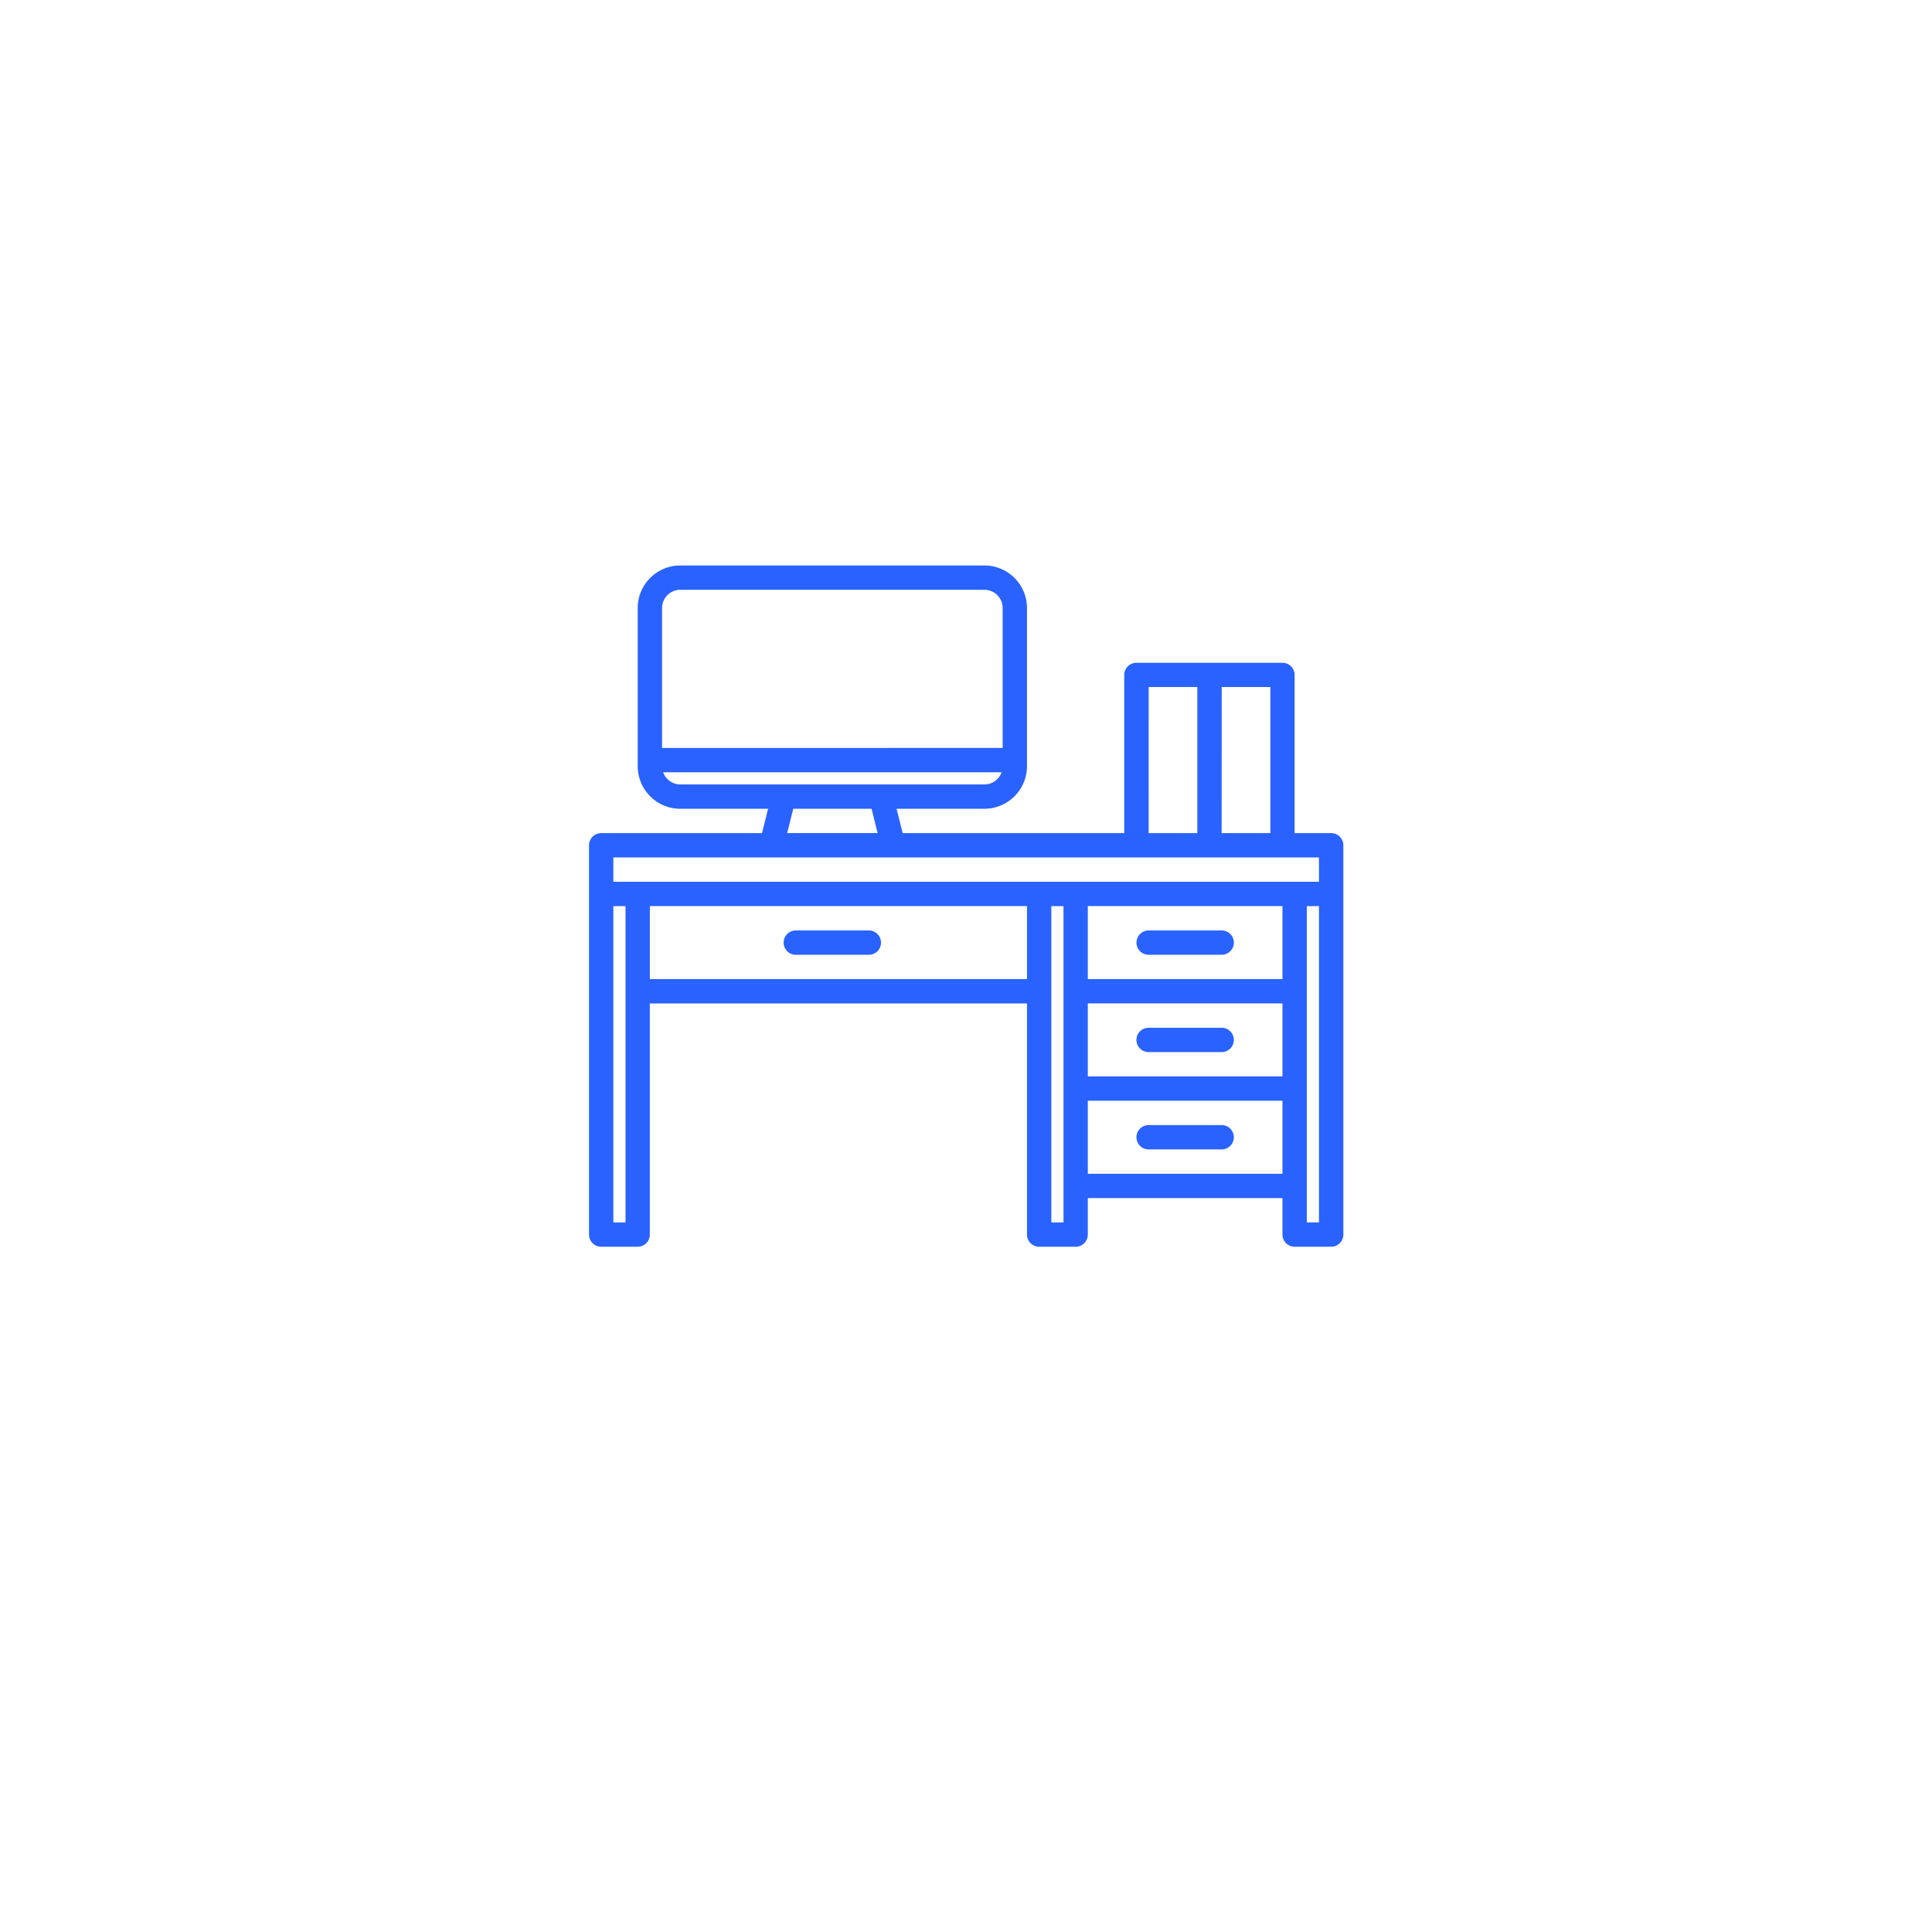 <svg xmlns="http://www.w3.org/2000/svg" xmlns:xlink="http://www.w3.org/1999/xlink" width="82" height="82" viewBox="0 0 82 82">
  <defs>
    <filter id="Ellipse_35" x="0" y="0" width="82" height="82" filterUnits="userSpaceOnUse">
      <feOffset dy="3" input="SourceAlpha"/>
      <feGaussianBlur stdDeviation="3" result="blur"/>
      <feFlood flood-opacity="0.161"/>
      <feComposite operator="in" in2="blur"/>
      <feComposite in="SourceGraphic"/>
    </filter>
  </defs>
  <g id="Group_40474" data-name="Group 40474" transform="translate(-1147 -2782)">
    <g transform="matrix(1, 0, 0, 1, 1147, 2782)" filter="url(#Ellipse_35)">
      <circle id="Ellipse_35-2" data-name="Ellipse 35" cx="32" cy="32" r="32" transform="translate(9 6)" fill="#fff"/>
    </g>
    <g id="desktop" transform="translate(1164 2774)">
      <path id="Path_4199" data-name="Path 4199" d="M39.5,43.36H37.948V36.647a.516.516,0,0,0-.516-.516h-6.2a.516.516,0,0,0-.516.516V43.36H21.312l-.258-1.033h3.727a1.809,1.809,0,0,0,1.807-1.807V33.807A1.809,1.809,0,0,0,24.781,32H11.873a1.809,1.809,0,0,0-1.807,1.807V40.52a1.809,1.809,0,0,0,1.807,1.807H15.6l-.258,1.033H8.516A.516.516,0,0,0,8,43.876V60.4a.516.516,0,0,0,.516.516h1.549a.516.516,0,0,0,.516-.516V50.589H26.589V60.4a.516.516,0,0,0,.516.516h1.549a.516.516,0,0,0,.516-.516V58.85h8.262V60.4a.516.516,0,0,0,.516.516H39.5a.516.516,0,0,0,.516-.516V43.876A.516.516,0,0,0,39.5,43.36Zm-4.647-6.2h2.065v6.2H34.85Zm-3.1,0h2.065v6.2H31.752ZM11.1,33.807a.775.775,0,0,1,.775-.775H24.781a.775.775,0,0,1,.775.775v5.938H11.1Zm.775,7.487a.775.775,0,0,1-.729-.516H25.511a.775.775,0,0,1-.729.516Zm8.375,2.065h-3.84l.258-1.033h3.324ZM9.549,59.883H9.033V46.458h.516Zm17.04-10.327H10.582v-3.1H26.589Zm1.549,10.327h-.516V46.458h.516Zm9.294-2.065H29.17v-3.1h8.262Zm0-4.131H29.17v-3.1h8.262Zm0-4.131H29.17v-3.1h8.262Zm1.549,10.327h-.516V46.458h.516Zm0-14.458H9.033V44.392H38.981Z" transform="translate(0 0)" fill="#2962ff"/>
      <path id="Path_4200" data-name="Path 4200" d="M368.516,273.033h3.1a.516.516,0,0,0,0-1.033h-3.1a.516.516,0,0,0,0,1.033Z" transform="translate(-336.764 -224.509)" fill="#2962ff"/>
      <path id="Path_4201" data-name="Path 4201" d="M371.615,336h-3.1a.516.516,0,0,0,0,1.033h3.1a.516.516,0,0,0,0-1.033Z" transform="translate(-336.764 -284.379)" fill="#2962ff"/>
      <path id="Path_4202" data-name="Path 4202" d="M371.615,400h-3.1a.516.516,0,0,0,0,1.033h3.1a.516.516,0,0,0,0-1.033Z" transform="translate(-336.764 -344.248)" fill="#2962ff"/>
      <path id="Path_4203" data-name="Path 4203" d="M139.614,272h-3.1a.516.516,0,1,0,0,1.033h3.1a.516.516,0,1,0,0-1.033Z" transform="translate(-119.738 -224.509)" fill="#2962ff"/>
    </g>
  </g>
</svg>
